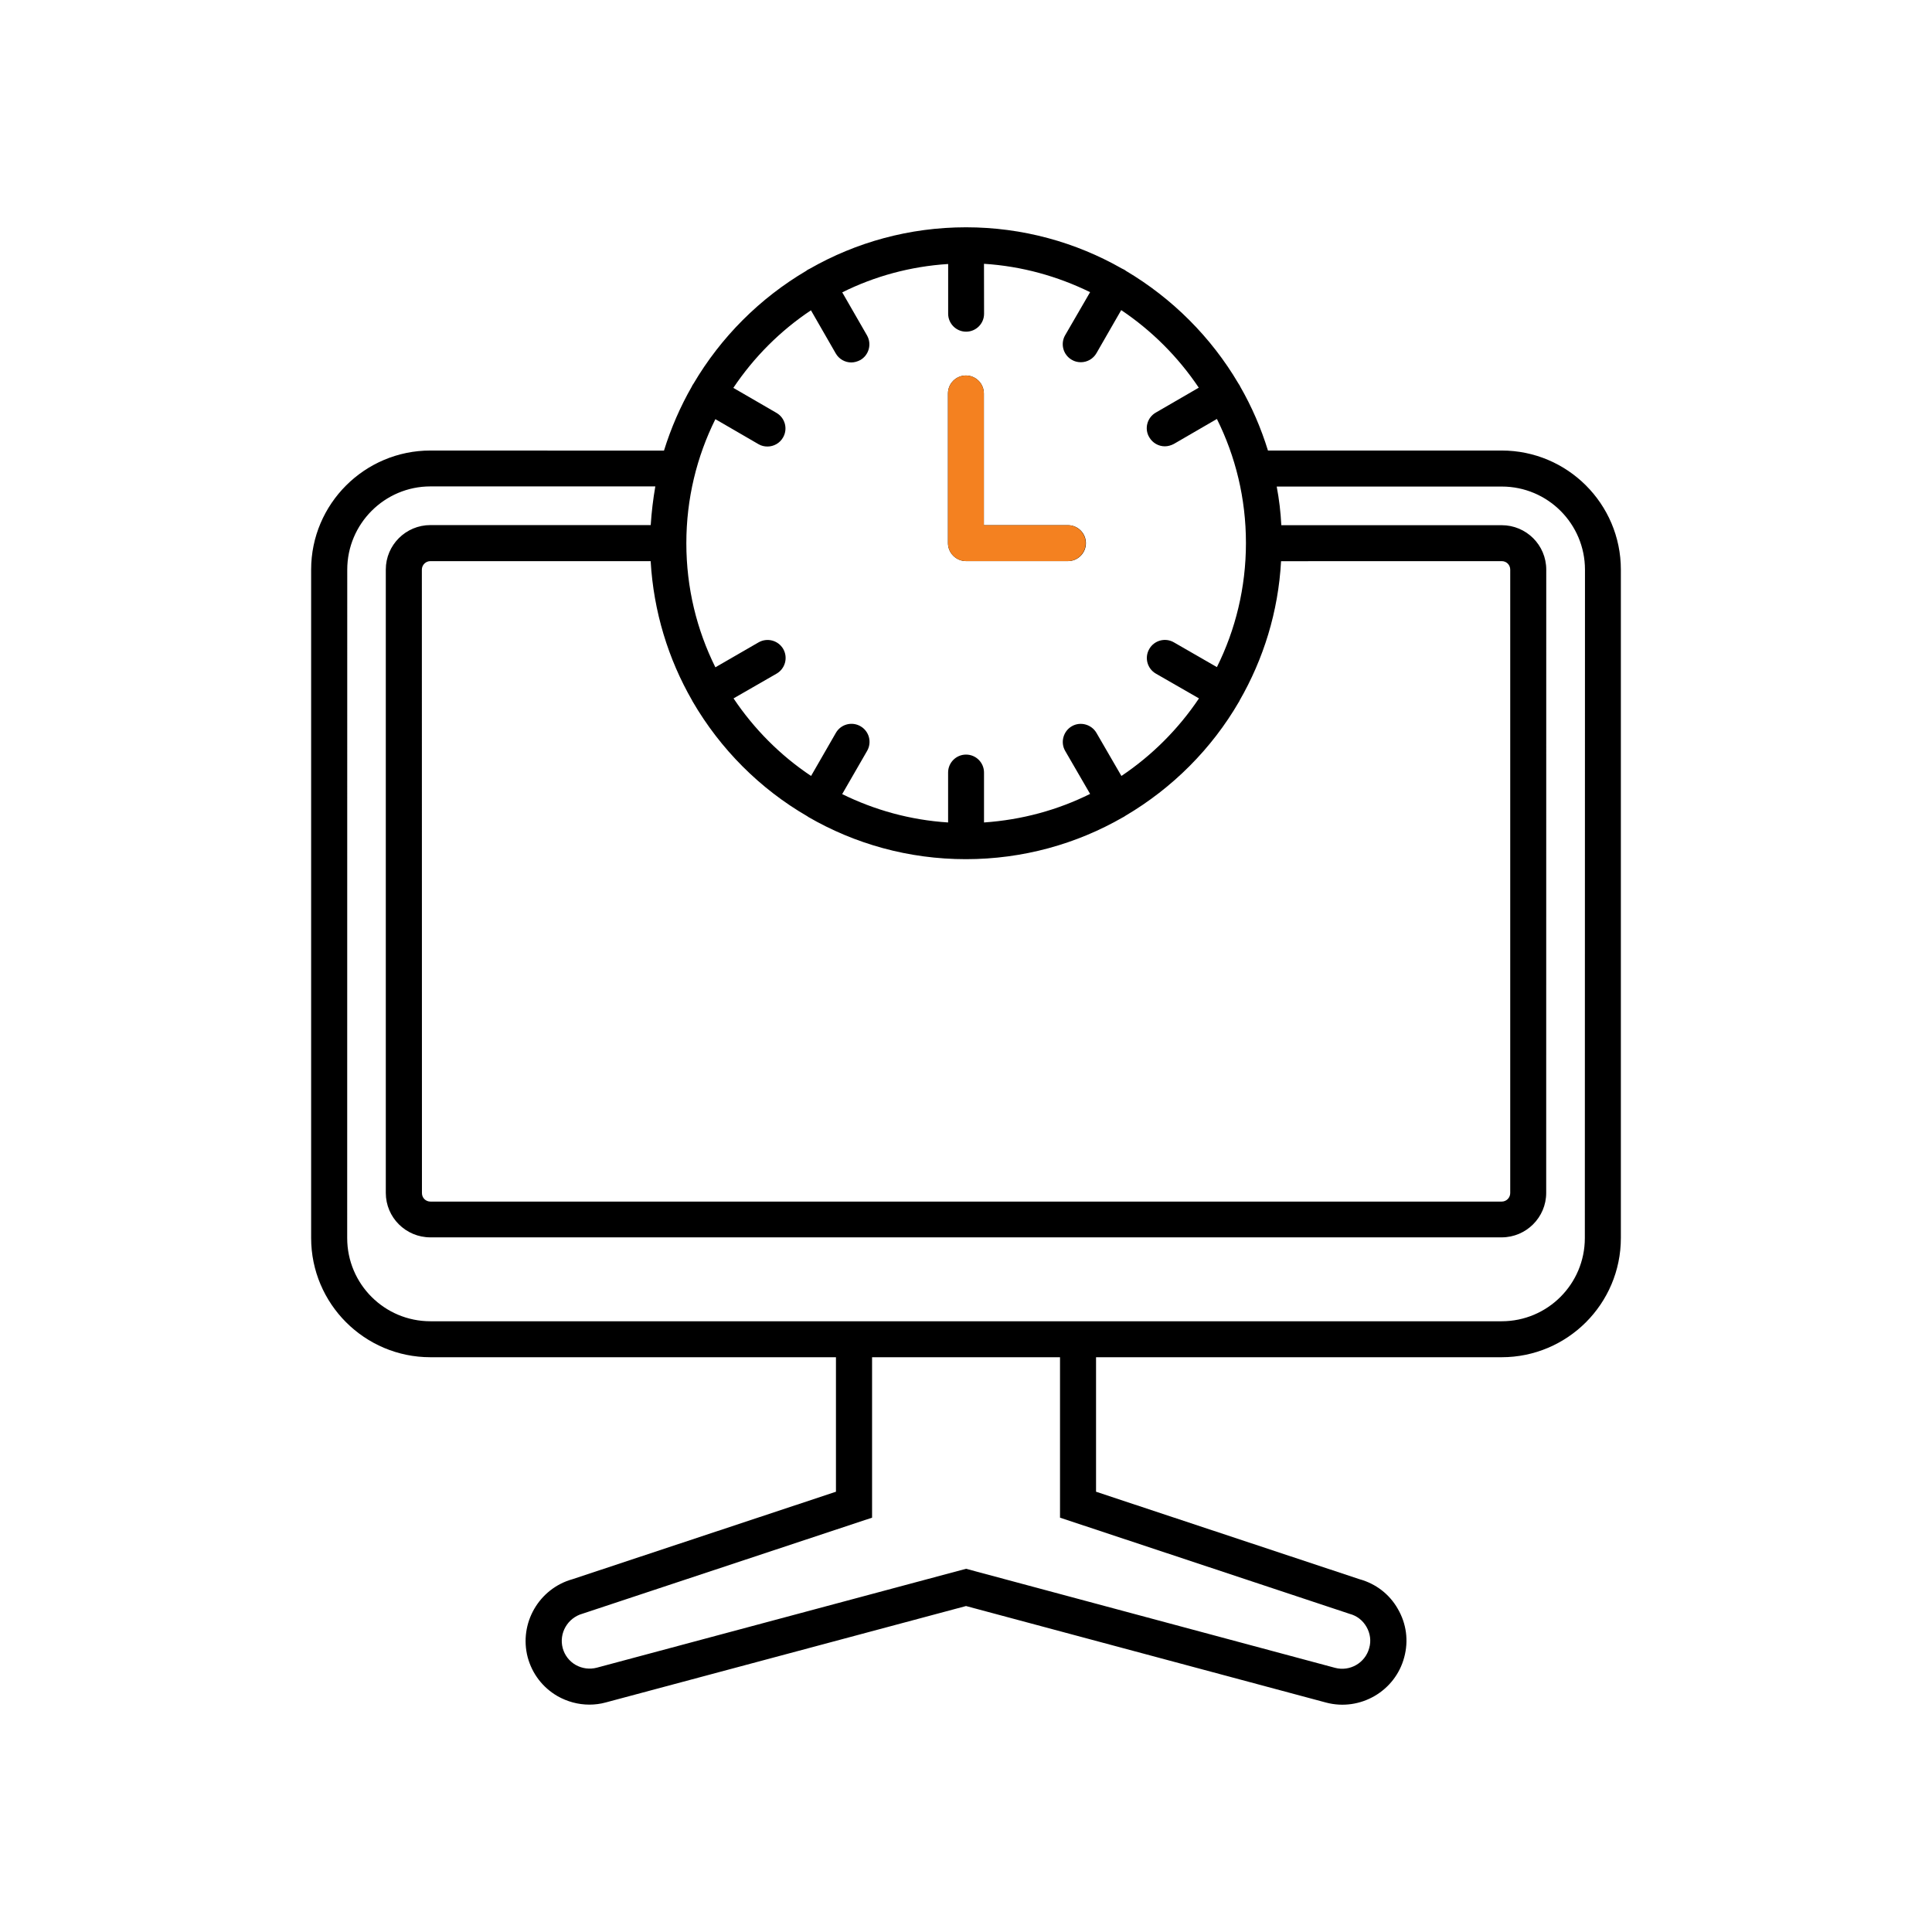 <svg width="68" height="68" viewBox="0 0 68 68" fill="none" xmlns="http://www.w3.org/2000/svg">
<path d="M52.855 15.857H44.628C44.382 15.063 44.058 14.312 43.649 13.602C43.642 13.584 43.637 13.572 43.625 13.555C43.614 13.537 43.602 13.52 43.59 13.501C42.627 11.866 41.262 10.502 39.627 9.532C39.604 9.513 39.581 9.496 39.555 9.485C39.531 9.473 39.508 9.461 39.482 9.449C37.868 8.529 35.991 8 34.002 8C32.005 8 30.128 8.529 28.505 9.456C28.486 9.468 28.463 9.475 28.444 9.487C28.421 9.499 28.402 9.51 28.383 9.529C26.748 10.492 25.376 11.862 24.409 13.504C24.397 13.523 24.385 13.539 24.373 13.558C24.366 13.576 24.355 13.588 24.35 13.605C23.946 14.309 23.617 15.066 23.37 15.86L15.149 15.857C12.833 15.857 10.951 17.739 10.951 20.048V43.573C10.951 45.889 12.833 47.77 15.149 47.77H29.423V52.504L20.149 55.583C18.966 55.914 18.261 57.14 18.573 58.331C18.731 58.914 19.102 59.395 19.619 59.696C19.966 59.893 20.352 59.997 20.744 59.997C20.936 59.997 21.134 59.973 21.326 59.919L34.001 56.527L46.671 59.924C47.867 60.243 49.107 59.527 49.424 58.331C49.582 57.749 49.502 57.147 49.197 56.624C48.903 56.107 48.421 55.74 47.851 55.583L38.577 52.504V47.77H52.851C55.167 47.77 57.049 45.889 57.049 43.573V20.05C57.049 17.734 55.167 15.857 52.854 15.857L52.855 15.857ZM52.855 19.75C53.024 19.75 53.155 19.881 53.155 20.05V41.992C53.155 42.154 53.024 42.292 52.855 42.292H15.152C14.982 42.292 14.851 42.161 14.851 41.992L14.848 20.05C14.848 19.888 14.98 19.75 15.149 19.75H22.901C23.004 21.53 23.521 23.196 24.362 24.657C24.362 24.664 24.369 24.668 24.369 24.675C24.376 24.683 24.376 24.687 24.381 24.694C25.356 26.367 26.744 27.762 28.416 28.73C28.423 28.737 28.435 28.741 28.44 28.748C28.447 28.748 28.452 28.756 28.452 28.756C30.082 29.7 31.975 30.24 33.995 30.24C36.004 30.24 37.892 29.705 39.522 28.767C39.534 28.76 39.546 28.756 39.557 28.749C39.576 28.737 39.593 28.725 39.611 28.713C41.265 27.738 42.649 26.355 43.609 24.697C43.617 24.689 43.617 24.685 43.621 24.678C43.628 24.671 43.628 24.666 43.628 24.659C44.469 23.198 44.993 21.532 45.089 19.752L52.855 19.75ZM28.543 10.922L29.414 12.437C29.529 12.641 29.745 12.757 29.961 12.757C30.07 12.757 30.177 12.726 30.281 12.672C30.582 12.498 30.69 12.113 30.516 11.805L29.644 10.29C30.781 9.724 32.043 9.376 33.372 9.292V11.042C33.372 11.389 33.654 11.674 34.004 11.674C34.352 11.674 34.636 11.392 34.636 11.042L34.633 9.285C35.968 9.369 37.224 9.724 38.368 10.283L37.49 11.798C37.316 12.099 37.417 12.489 37.725 12.665C37.828 12.726 37.936 12.749 38.044 12.749C38.26 12.749 38.476 12.634 38.592 12.43L39.463 10.915C40.539 11.636 41.471 12.569 42.193 13.645L40.678 14.523C40.377 14.697 40.269 15.089 40.45 15.39C40.569 15.594 40.781 15.709 40.997 15.709C41.105 15.709 41.213 15.679 41.316 15.625L42.831 14.746C43.487 16.064 43.853 17.541 43.853 19.113C43.853 20.677 43.487 22.162 42.831 23.48L41.316 22.608C41.016 22.434 40.626 22.535 40.45 22.843C40.276 23.144 40.377 23.534 40.684 23.71L42.2 24.581C41.478 25.657 40.546 26.59 39.47 27.311L38.592 25.796C38.418 25.495 38.026 25.387 37.725 25.561C37.424 25.735 37.316 26.127 37.49 26.428L38.368 27.943C37.231 28.509 35.97 28.856 34.634 28.948V27.191C34.634 26.843 34.352 26.559 34.002 26.559C33.654 26.559 33.37 26.841 33.37 27.191V28.948C32.035 28.863 30.779 28.509 29.642 27.95L30.52 26.428C30.694 26.127 30.593 25.737 30.286 25.561C29.985 25.387 29.595 25.488 29.419 25.796L28.547 27.311C27.465 26.59 26.539 25.657 25.818 24.581L27.333 23.71C27.634 23.536 27.742 23.151 27.568 22.843C27.394 22.542 27.009 22.434 26.701 22.608L25.179 23.487C24.524 22.169 24.157 20.691 24.157 19.12C24.157 17.551 24.524 16.071 25.179 14.753L26.694 15.632C26.797 15.693 26.905 15.716 27.014 15.716C27.23 15.716 27.446 15.601 27.561 15.397C27.735 15.096 27.634 14.706 27.326 14.53L25.811 13.652C26.532 12.576 27.46 11.643 28.543 10.922ZM47.466 56.79L47.501 56.802C47.755 56.868 47.964 57.03 48.096 57.26C48.227 57.488 48.265 57.753 48.192 58.005C48.053 58.528 47.513 58.841 46.989 58.702L34.002 55.216L21.007 58.697C20.754 58.763 20.491 58.728 20.263 58.601C20.035 58.47 19.873 58.258 19.805 58.007C19.666 57.483 19.979 56.943 20.502 56.797L30.694 53.417V47.77H37.309V53.417L47.466 56.79ZM55.781 43.575C55.781 45.193 54.471 46.504 52.852 46.504H15.149C13.531 46.504 12.22 45.193 12.22 43.575L12.222 20.05C12.222 18.438 13.533 17.12 15.151 17.12H23.065C22.988 17.564 22.933 18.015 22.903 18.481H15.149C14.282 18.481 13.579 19.185 13.579 20.045V41.986C13.579 42.853 14.284 43.551 15.149 43.551H52.852C53.719 43.551 54.421 42.846 54.421 41.986L54.423 20.05C54.423 19.183 53.719 18.485 52.854 18.485H45.098C45.075 18.023 45.021 17.572 44.936 17.125H52.857C54.475 17.125 55.786 18.436 55.786 20.055L55.781 43.575ZM33.365 19.117V13.848C33.365 13.501 33.647 13.216 33.997 13.216C34.345 13.216 34.629 13.498 34.629 13.848V18.485H37.589C37.937 18.485 38.221 18.767 38.221 19.117C38.221 19.465 37.939 19.749 37.589 19.749H34.002C33.654 19.749 33.365 19.465 33.365 19.117Z" fill="black"/>
<path d="M33.367 19.117V13.849C33.367 13.501 33.648 13.217 33.997 13.217C34.344 13.217 34.628 13.499 34.628 13.849V18.485H37.581C37.928 18.485 38.212 18.767 38.212 19.117C38.212 19.465 37.931 19.749 37.581 19.749H34.002C33.655 19.749 33.367 19.465 33.367 19.117Z" fill="#F48120"/>
</svg>
